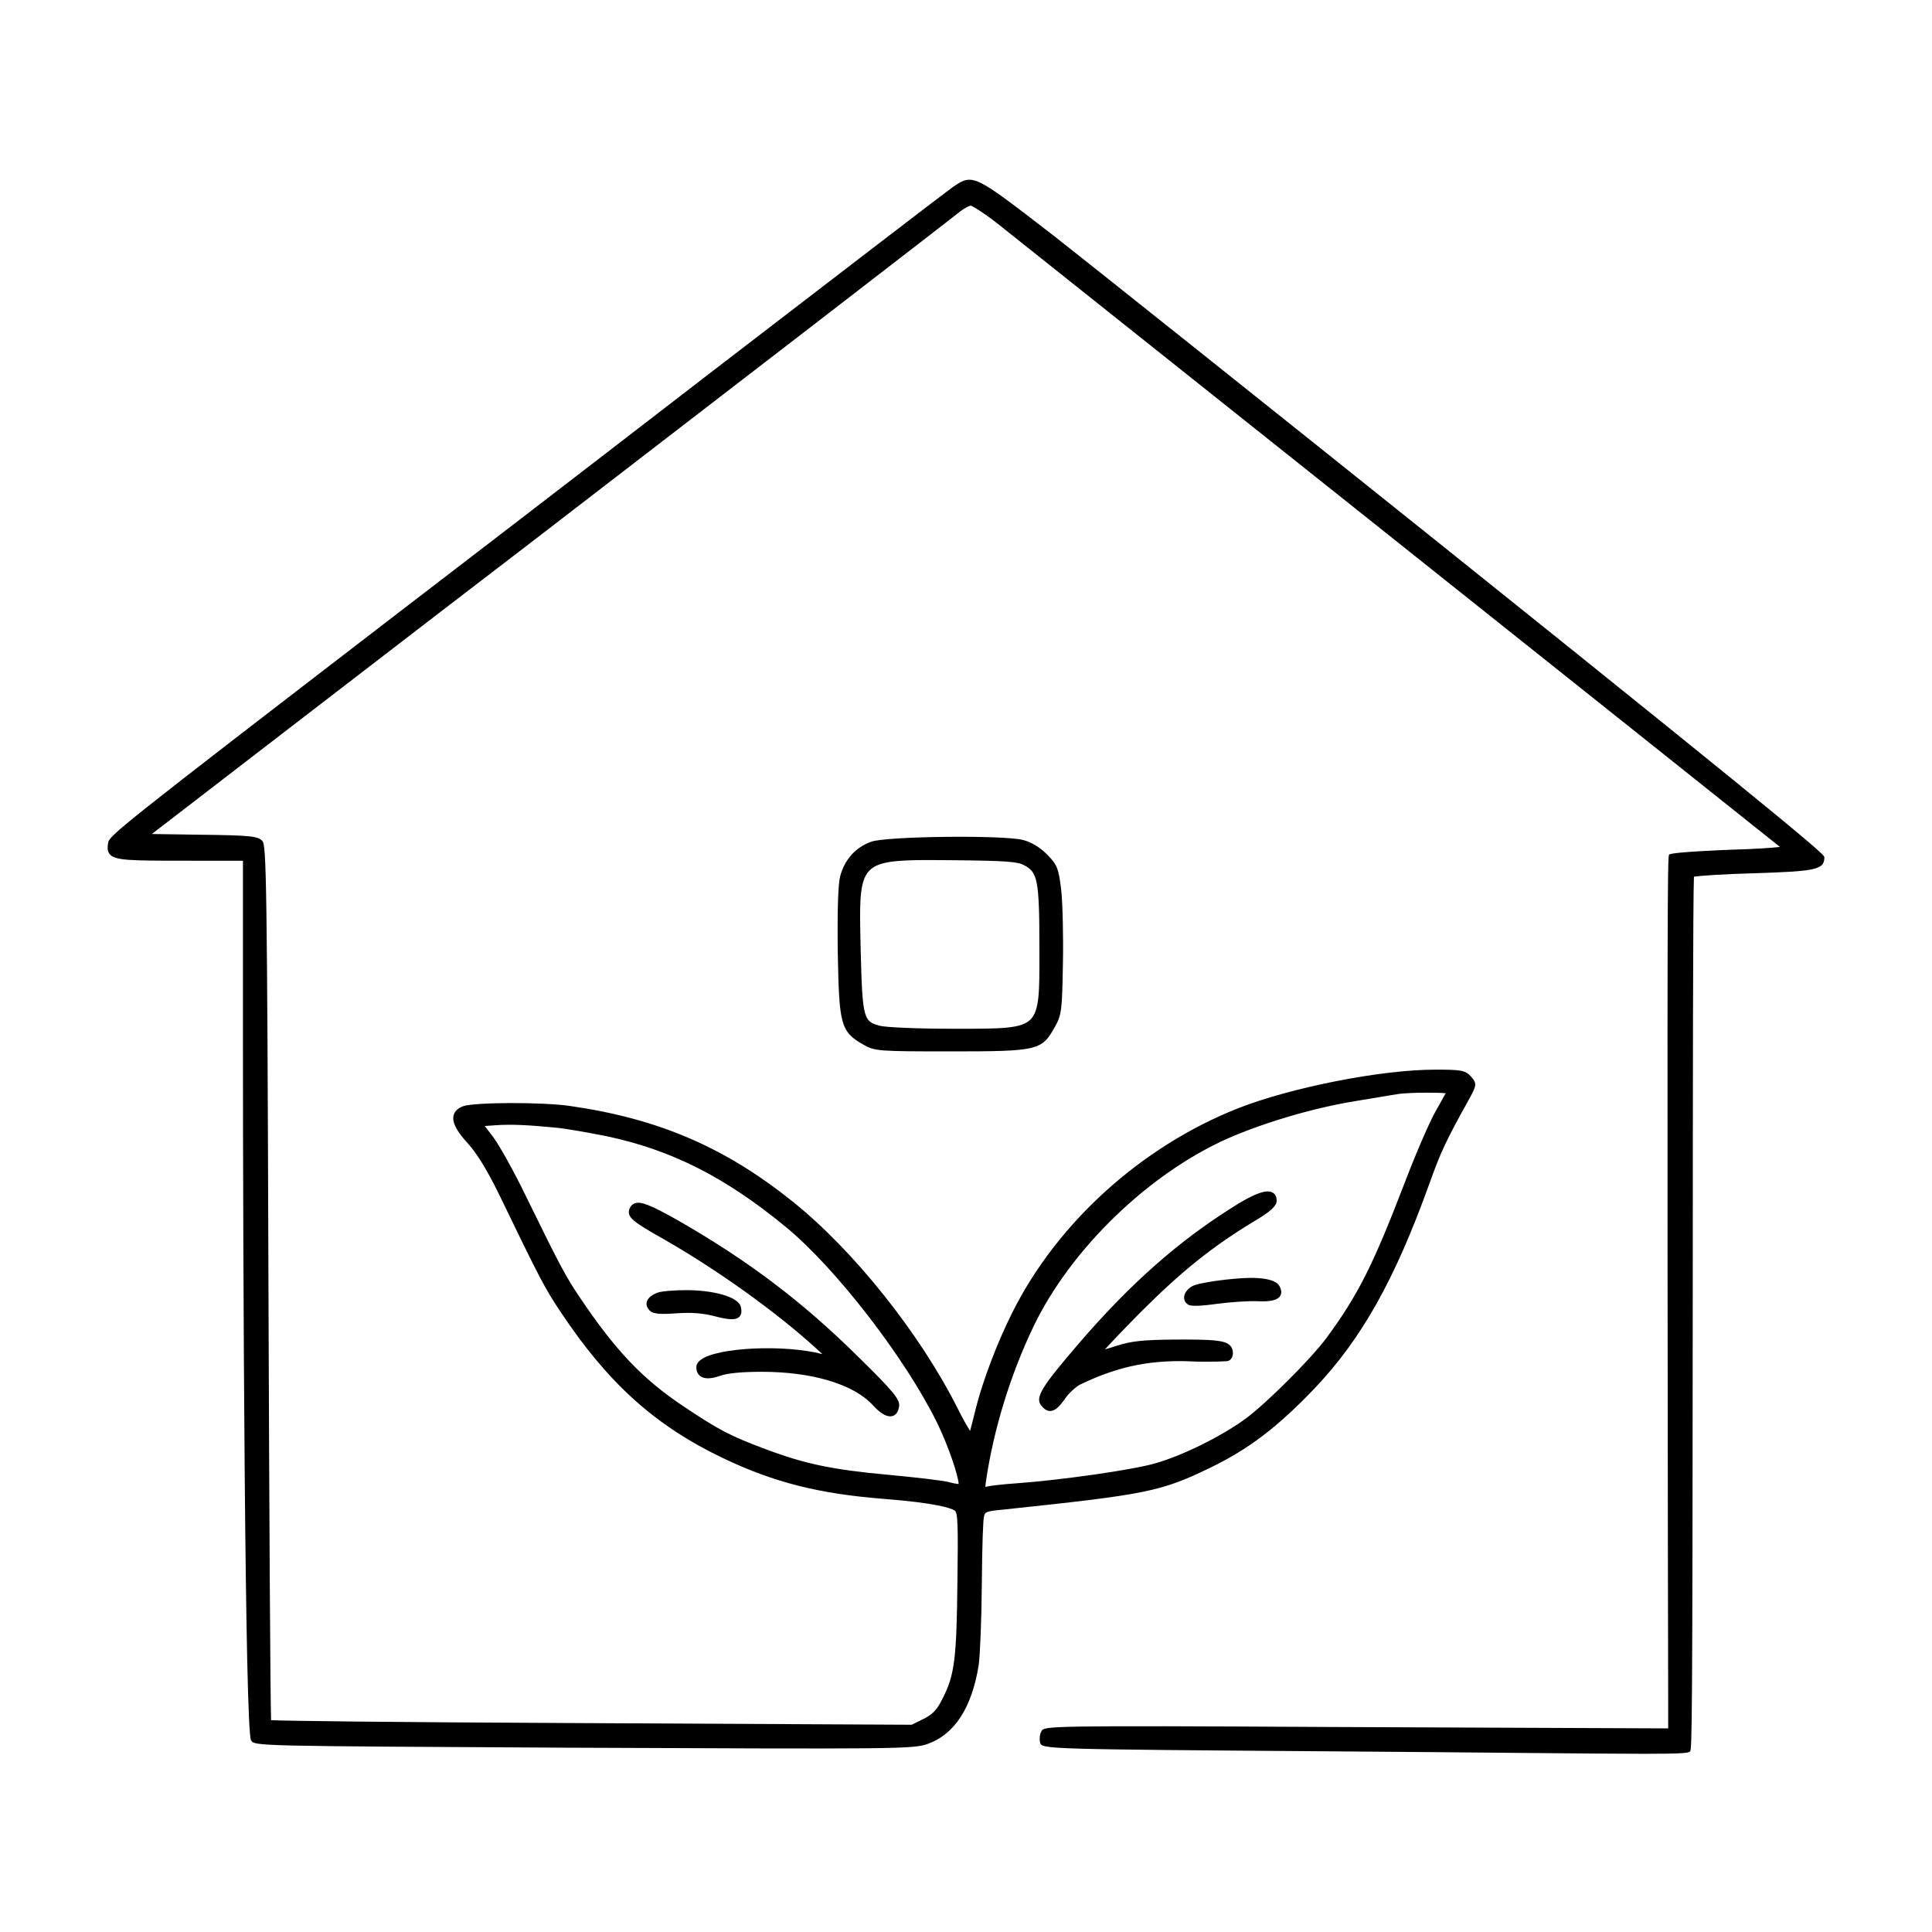 <?xml version="1.0" encoding="UTF-8"?>
<!-- Uploaded to: SVG Find, www.svgrepo.com, Generator: SVG Find Mixer Tools -->
<svg fill="#000000" width="800px" height="800px" version="1.1" viewBox="144 144 512 512" xmlns="http://www.w3.org/2000/svg">
 <path d="m382.27 516.7c-0.223 1.727-1.039 2.336-1.684 2.543-0.215 0.066-0.438 0.102-0.672 0.102-1.27 0-2.832-1.004-4.644-3.004-5.078-5.512-16.062-8.801-29.371-8.801-5.301 0-9.145 0.367-11.117 1.078-2.344 0.828-4.082 0.867-5.148 0.105-0.504-0.352-1.098-1.055-1.098-2.387 0-0.727 0.387-1.379 1.152-1.961 4.379-3.336 22.234-4.144 32.258-1.523l-1.734-1.578c-10.363-9.461-26.027-20.695-39.906-28.641-8.695-4.918-10.324-6.074-9.457-8.332 0.297-0.73 0.754-1.199 1.379-1.414 1.605-0.574 4.231 0.469 11.215 4.394l0.004 0.004c18.859 10.801 33.25 21.688 48.125 36.414 9.18 9.016 10.98 11.203 10.699 13zm47.391-16.395c-9.418 11.008-11.539 14.066-9.668 16.234 0.48 0.598 1.234 1.387 2.301 1.387h0.07c1.164-0.039 2.281-0.973 3.859-3.234 1.074-1.578 2.996-3.258 4.047-3.785 10.312-4.969 19.23-6.723 30.832-6.066 0 0 5.195 0.086 7.957-0.109 1.656-0.121 1.672-2.062 1.672-2.062 0-0.586-0.086-1.445-0.766-2.125-1.406-1.402-4.727-1.598-14.586-1.551-8.629 0.082-11.539 0.395-15.582 1.691-1.145 0.387-2.172 0.691-2.977 0.902 1.703-1.867 5.074-5.406 9.445-9.828 10.879-10.883 19.016-17.402 30-24.047 4.359-2.559 6.062-4.102 6.062-5.523 0-1.285-0.594-1.879-1.09-2.156-1.039-0.559-3.199-0.785-10.246 3.684-14.801 9.266-27.547 20.543-41.332 36.59zm-8.164-129.85c2.754 2.762 3.062 3.856 3.734 9.426 0.387 3.535 0.594 12.426 0.453 19.41-0.223 12.402-0.297 13.648-2.203 16.973-3.422 6.125-4.453 6.367-27.594 6.367-19.23 0-20.098-0.07-23.129-1.82-6.121-3.43-6.367-5.602-6.742-24.363-0.141-10.891 0.082-18.055 0.625-20.184 1.176-4.469 4.106-7.734 8.262-9.203 4.016-1.449 34.777-1.812 40.172-0.469 2.195 0.551 4.473 1.918 6.422 3.863zm-2.047 24.48c0-18.117-0.555-19.738-4.019-21.633-1.789-0.961-4.836-1.184-18.055-1.328l-1.16-0.012c-2.215-0.02-4.246-0.039-6.098-0.039-8.652 0-13.359 0.383-15.699 2.762-2.762 2.797-2.621 8.672-2.344 20.375l0.023 1.055c0.453 18.02 0.785 18.539 5.059 19.723 1.352 0.383 9.285 0.789 18.957 0.789l2.258 0.004c10.828-0.012 16.258 0.016 18.715-2.449 2.383-2.379 2.379-7.356 2.367-17.27zm-81.496 98.672c0.922 0 1.523-0.207 1.945-0.613 0.742-0.715 0.613-1.785 0.465-2.5-0.516-2.984-7.82-4.594-14.434-4.594-3.031 0-6.82 0.262-7.848 0.73-1.562 0.648-2.469 1.465-2.691 2.43-0.117 0.488-0.105 1.238 0.574 2.012 0.875 1.199 2.949 1.273 7.246 0.977 4.019-0.289 7.098-0.059 10.312 0.801 1.996 0.512 3.406 0.758 4.43 0.758zm145.04-8.891c-1.055-1.75-4.875-2.098-7.883-2.055-4.336 0.047-13.719 1.215-15.289 2.266-1.289 0.801-2.047 1.918-2.023 2.992 0.016 0.781 0.441 1.465 1.18 1.879 0.137 0.074 0.344 0.137 0.59 0.176 1.984 0.316 6.949-0.449 6.988-0.453 3.211-0.414 8.039-0.797 10.66-0.684 3.481 0.168 5.344-0.273 6.051-1.422 0.438-0.727 0.359-1.633-0.258-2.684zm-309.88-114.3c-0.715-0.82-0.629-1.891-0.469-3.004 0.266-1.945 2.418-3.758 76.836-60.957 11.551-8.836 48.727-37.383 82.316-63.305 34.543-26.535 63.254-48.582 64.688-49.566h0.004l0.246-0.168c5.129-3.457 5.523-3.152 25.789 12.504l1.113 0.855c3.691 2.848 55.5 44.113 104.48 83.355 99.359 79.613 99.359 80.43 99.359 81.086 0 3.344-2.57 3.672-18.547 4.203-7.906 0.203-14.297 0.641-16.016 0.902-0.266 5.523-0.293 56.719-0.316 106.29-0.066 119.56-0.211 125.02-0.719 125.54-0.438 0.434-2.144 0.621-12.152 0.621-6.797 0-17.418-0.09-34.066-0.242-13.043-0.121-29.035-0.273-48.164-0.402-77.426-0.574-77.426-0.574-77.879-2.379-0.176-0.883-0.117-2.16 0.395-2.977 0.766-1.344 0.883-1.523 76.523-1.102l89.551 0.371v-6.648c-0.035-9.453-0.133-66.113-0.168-118.79-0.07-105.63 0.105-105.8 0.449-106.14 0.918-0.711 15.992-1.258 16.137-1.27 6.414-0.172 11.059-0.492 13.203-0.746-15.852-12.699-205.68-163.87-207.61-165.4-3.586-2.769-6.324-4.453-6.832-4.551-0.293 0.004-1.523 0.559-2.863 1.578-1.805 1.512-66.367 51.293-113.21 87.32-9.082 6.941-36.078 27.664-59.418 45.648l-41.535 31.977 12.797 0.191c13.316 0.156 15.473 0.379 16.523 1.715 1.012 1.094 1.25 10.625 1.582 117.5 0.223 64.484 0.5 109.8 0.699 115.44 4.098 0.195 29.809 0.535 79.762 0.762l89.996 0.449 3.203-1.57c2.473-1.27 3.562-2.449 5.043-5.488 3.125-6.106 3.668-10.418 3.883-30.809 0.195-14.59 0.133-18.34-0.711-18.895-1.09-0.684-5.004-2.012-18.793-3.094-17.207-1.352-29.137-4.367-42.547-10.77-18.043-8.602-30.551-19.863-43.18-38.879-4.016-5.984-5.531-8.883-16.211-30.988-3.102-6.352-5.777-10.75-8.191-13.445-3.109-3.371-4.312-5.688-3.898-7.5 0.25-1.082 1.078-1.91 2.465-2.457 3.055-1.125 21.539-1.145 28.676-0.047 23.277 3.375 40.84 10.941 58.73 25.297 16.137 12.914 33.695 34.91 43.676 54.73 1.547 3.082 2.676 5.039 3.344 6.039 0.363-1.367 0.973-3.688 1.535-6.031 1.809-7.246 5.773-17.648 9.637-25.301 11.828-23.734 34.133-43.957 59.66-54.09 14.113-5.582 38.094-10.309 52.359-10.309 6.82 0 8.027 0.125 9.547 1.82 1.727 1.93 1.41 2.504-0.645 6.258-6.066 10.926-7.332 13.633-10.43 22.27-9.098 25.285-17.887 40.949-30.324 54.07-9.945 10.395-17.469 16.113-27.754 21.105-13.094 6.324-16.688 7.043-54.879 11.074-4.676 0.441-4.727 0.629-5.031 1.832-0.223 0.77-0.488 7.246-0.574 18.148-0.074 9.047-0.449 18.59-0.832 21.285-1.832 11.238-6.359 18.234-13.438 20.801-3.914 1.406-7.359 1.395-96.047 1.023-82.414-0.434-82.414-0.434-83.332-1.941-1.641-2.246-2.156-125.85-2.156-185.37v-47.734l-16.355-0.012c-13.551-0.004-17.52-0.074-18.91-1.688zm219.18 150.54c-8.453-17.125-26.73-40.797-39.91-51.688-16.105-13.281-30.355-20.504-47.645-24.164-4.535-0.906-10.672-1.996-13.09-2.227-7.894-0.781-12.16-0.953-16.34-0.676l-2.856 0.203 2.141 2.777c1.719 2.266 5.691 9.422 8.688 15.625 9.355 19.164 10.766 21.668 14.461 27.145 9.422 14.016 16.594 21.543 27.406 28.754 9.367 6.273 12.43 7.871 21.844 11.375 10.375 3.894 17.664 5.414 32.504 6.766 6.746 0.629 14.355 1.48 16.141 1.969 1.074 0.309 1.934 0.434 2.414 0.469-0.047-1.969-2.574-9.812-5.758-16.328zm111.1-85.188c-10.957 1.762-23.965 5.559-33.945 9.898-20.984 9.309-41.699 29.336-51.551 49.848-6.098 12.707-10.57 27.223-12.582 40.859-0.07 0.473-0.18 1.27-0.18 1.688 0.109-0.023 0.273-0.059 0.504-0.125 0.977-0.242 4.457-0.621 7.785-0.848 12.188-0.891 30.727-3.559 36.738-5.289 7.285-2.09 17.32-7.043 23.859-11.777 5.586-4.121 17.227-15.719 21.469-21.398 8.449-11.488 12.359-19.262 20.922-41.574 2.812-7.367 6.394-15.637 7.981-18.434 0.504-0.906 0.996-1.789 1.445-2.578 0.48-0.855 0.969-1.727 1.285-2.316-1.004-0.102-2.852-0.152-4.887-0.152-3.004 0-6.394 0.121-7.981 0.402-0.766 0.105-3.402 0.551-6.613 1.094z"/>
</svg>